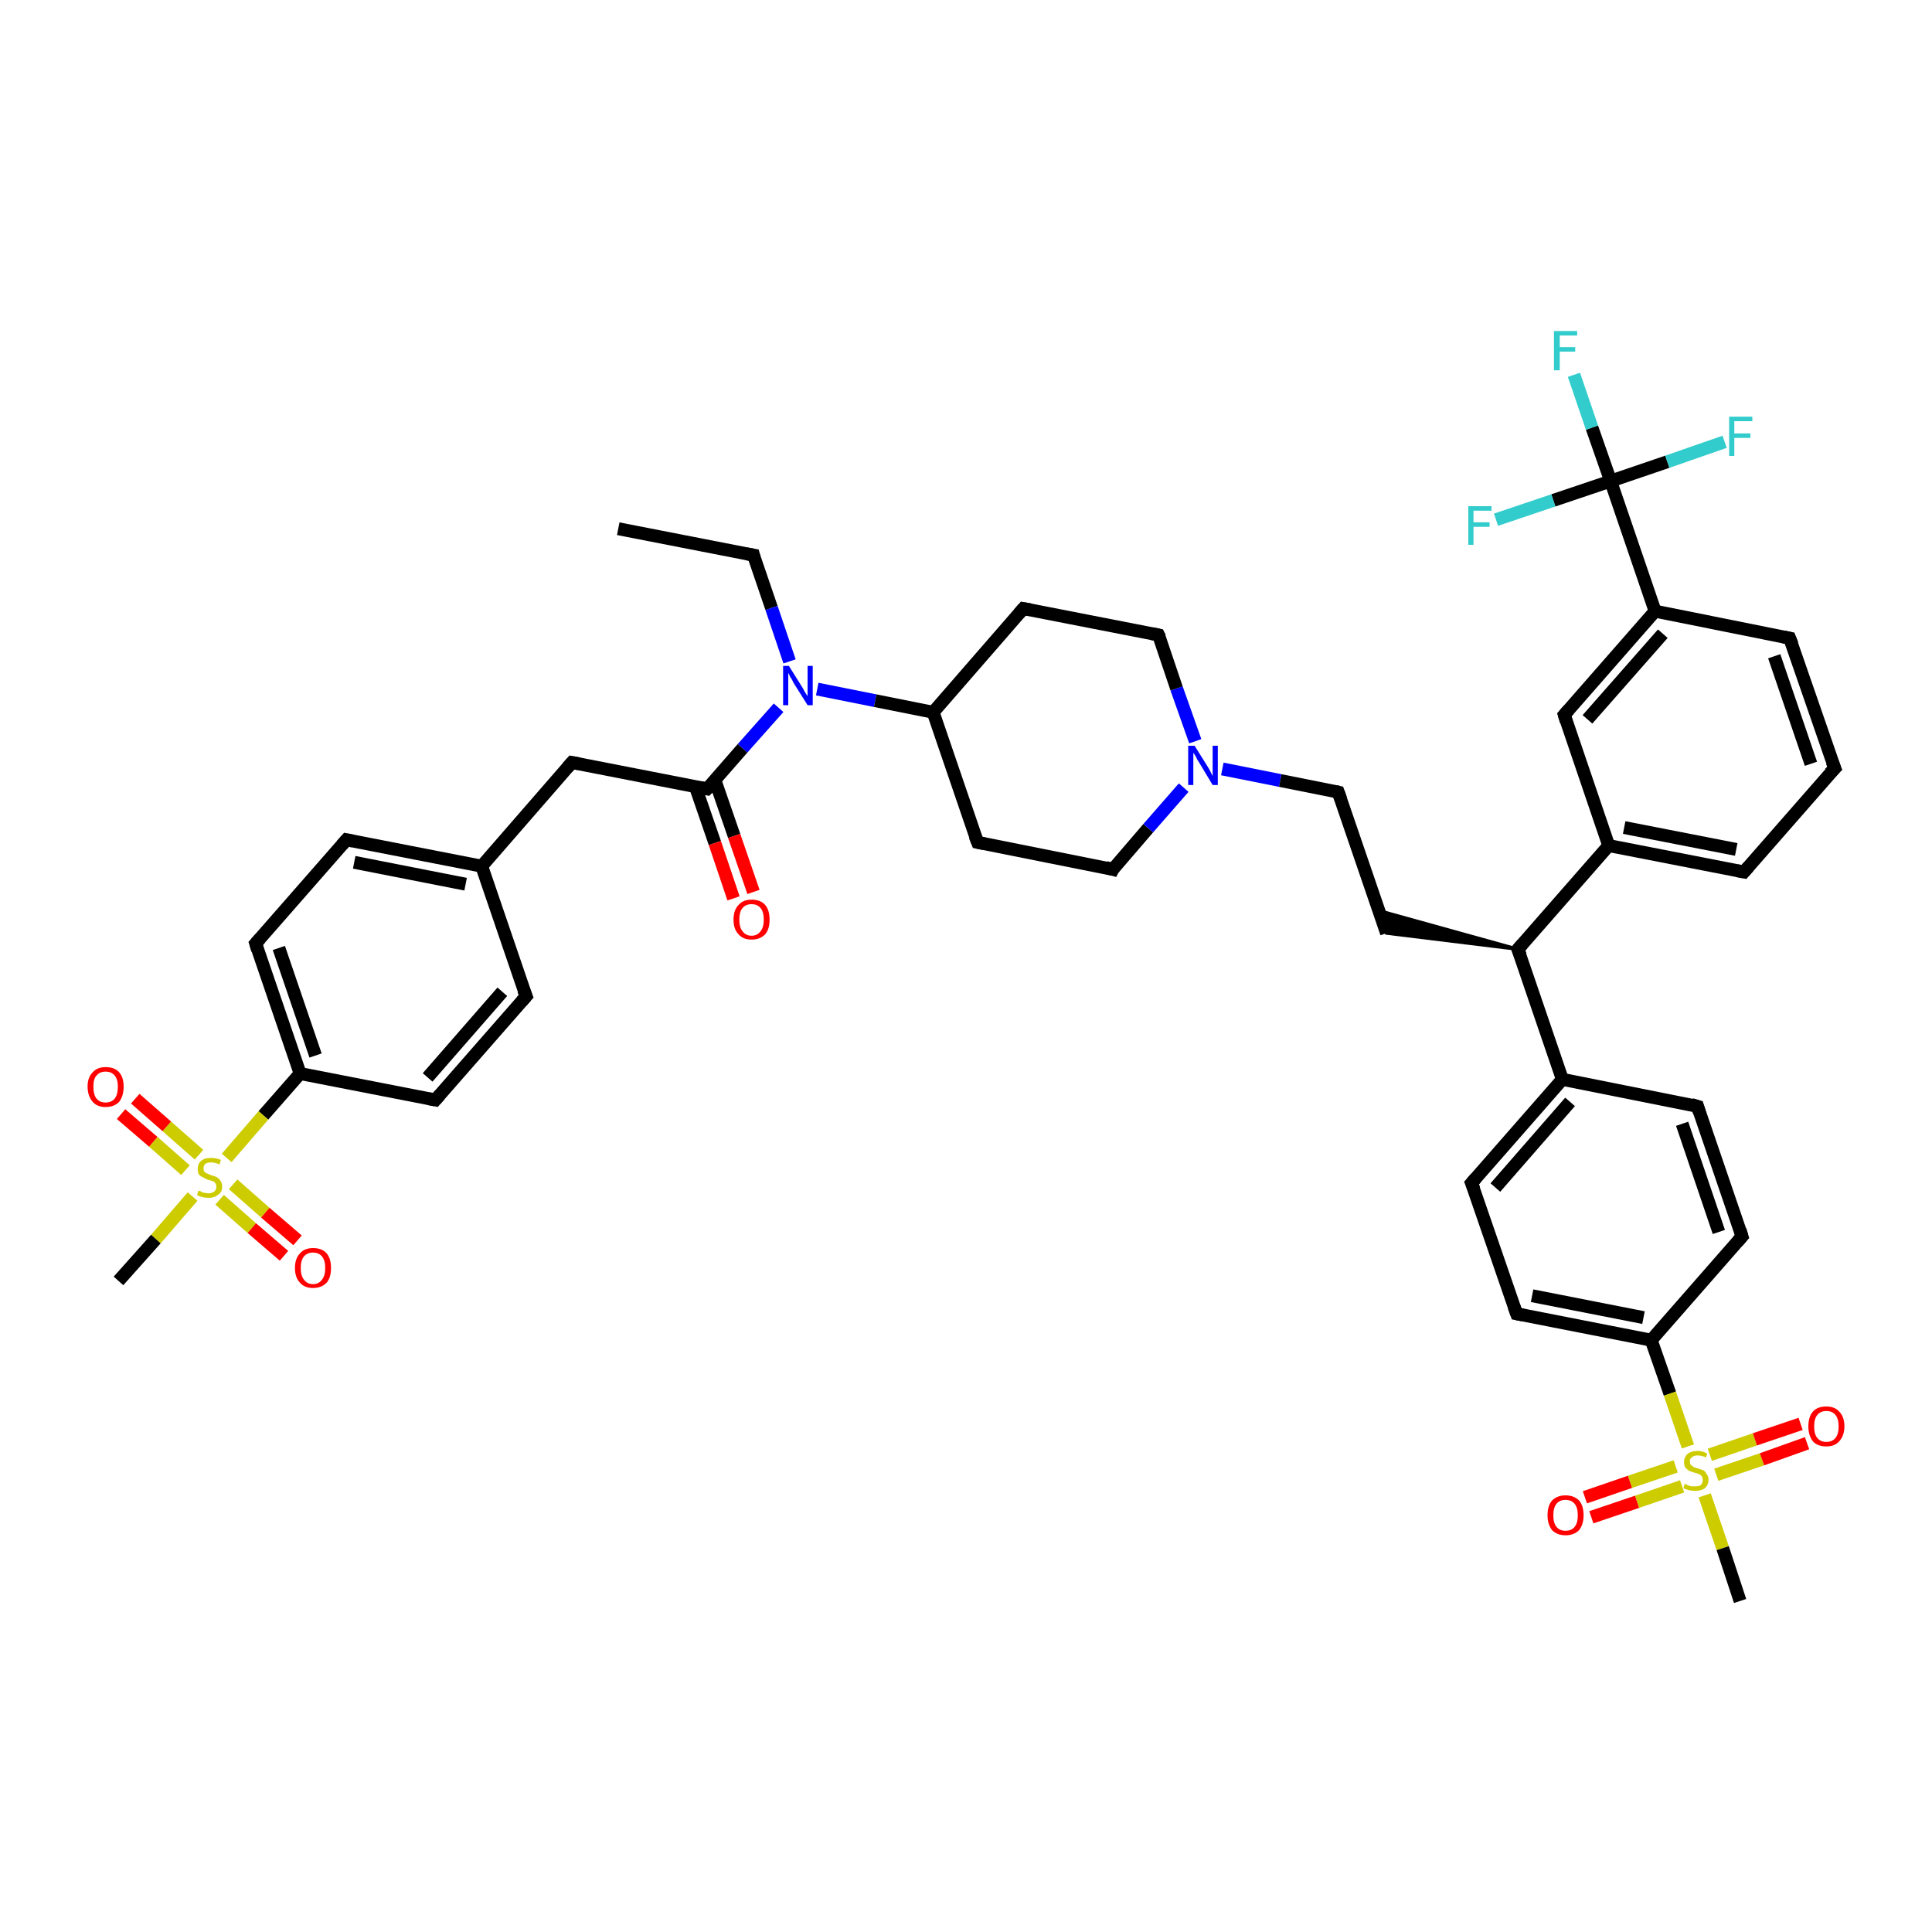 <?xml version='1.0' encoding='iso-8859-1'?>
<svg version='1.1' baseProfile='full'
              xmlns='http://www.w3.org/2000/svg'
                      xmlns:rdkit='http://www.rdkit.org/xml'
                      xmlns:xlink='http://www.w3.org/1999/xlink'
                  xml:space='preserve'
width='300px' height='300px' viewBox='0 0 300 300'>
<!-- END OF HEADER -->
<rect style='opacity:1.0;fill:#FFFFFF;stroke:none' width='300.0' height='300.0' x='0.0' y='0.0'> </rect>
<path class='bond-0 atom-0 atom-1' d='M 96.0,82.1 L 117.0,86.2' style='fill:none;fill-rule:evenodd;stroke:#000000;stroke-width:2.0px;stroke-linecap:butt;stroke-linejoin:miter;stroke-opacity:1' />
<path class='bond-1 atom-1 atom-2' d='M 117.0,86.2 L 119.8,94.4' style='fill:none;fill-rule:evenodd;stroke:#000000;stroke-width:2.0px;stroke-linecap:butt;stroke-linejoin:miter;stroke-opacity:1' />
<path class='bond-1 atom-1 atom-2' d='M 119.8,94.4 L 122.6,102.7' style='fill:none;fill-rule:evenodd;stroke:#0000FF;stroke-width:2.0px;stroke-linecap:butt;stroke-linejoin:miter;stroke-opacity:1' />
<path class='bond-2 atom-2 atom-3' d='M 126.9,107.0 L 135.9,108.8' style='fill:none;fill-rule:evenodd;stroke:#0000FF;stroke-width:2.0px;stroke-linecap:butt;stroke-linejoin:miter;stroke-opacity:1' />
<path class='bond-2 atom-2 atom-3' d='M 135.9,108.8 L 144.9,110.6' style='fill:none;fill-rule:evenodd;stroke:#000000;stroke-width:2.0px;stroke-linecap:butt;stroke-linejoin:miter;stroke-opacity:1' />
<path class='bond-3 atom-3 atom-4' d='M 144.9,110.6 L 151.8,130.8' style='fill:none;fill-rule:evenodd;stroke:#000000;stroke-width:2.0px;stroke-linecap:butt;stroke-linejoin:miter;stroke-opacity:1' />
<path class='bond-4 atom-4 atom-5' d='M 151.8,130.8 L 172.8,135.0' style='fill:none;fill-rule:evenodd;stroke:#000000;stroke-width:2.0px;stroke-linecap:butt;stroke-linejoin:miter;stroke-opacity:1' />
<path class='bond-5 atom-5 atom-6' d='M 172.8,135.0 L 178.3,128.6' style='fill:none;fill-rule:evenodd;stroke:#000000;stroke-width:2.0px;stroke-linecap:butt;stroke-linejoin:miter;stroke-opacity:1' />
<path class='bond-5 atom-5 atom-6' d='M 178.3,128.6 L 183.8,122.3' style='fill:none;fill-rule:evenodd;stroke:#0000FF;stroke-width:2.0px;stroke-linecap:butt;stroke-linejoin:miter;stroke-opacity:1' />
<path class='bond-6 atom-6 atom-7' d='M 189.8,119.4 L 198.8,121.2' style='fill:none;fill-rule:evenodd;stroke:#0000FF;stroke-width:2.0px;stroke-linecap:butt;stroke-linejoin:miter;stroke-opacity:1' />
<path class='bond-6 atom-6 atom-7' d='M 198.8,121.2 L 207.8,123.0' style='fill:none;fill-rule:evenodd;stroke:#000000;stroke-width:2.0px;stroke-linecap:butt;stroke-linejoin:miter;stroke-opacity:1' />
<path class='bond-7 atom-7 atom-8' d='M 207.8,123.0 L 215.3,144.9' style='fill:none;fill-rule:evenodd;stroke:#000000;stroke-width:2.0px;stroke-linecap:butt;stroke-linejoin:miter;stroke-opacity:1' />
<path class='bond-8 atom-9 atom-8' d='M 235.7,147.4 L 215.3,144.9 L 214.1,141.4 Z' style='fill:#000000;fill-rule:evenodd;fill-opacity:1;stroke:#000000;stroke-width:0.5px;stroke-linecap:butt;stroke-linejoin:miter;stroke-opacity:1;' />
<path class='bond-9 atom-9 atom-10' d='M 235.7,147.4 L 242.6,167.6' style='fill:none;fill-rule:evenodd;stroke:#000000;stroke-width:2.0px;stroke-linecap:butt;stroke-linejoin:miter;stroke-opacity:1' />
<path class='bond-10 atom-10 atom-11' d='M 242.6,167.6 L 228.5,183.7' style='fill:none;fill-rule:evenodd;stroke:#000000;stroke-width:2.0px;stroke-linecap:butt;stroke-linejoin:miter;stroke-opacity:1' />
<path class='bond-10 atom-10 atom-11' d='M 243.8,171.1 L 232.2,184.4' style='fill:none;fill-rule:evenodd;stroke:#000000;stroke-width:2.0px;stroke-linecap:butt;stroke-linejoin:miter;stroke-opacity:1' />
<path class='bond-11 atom-11 atom-12' d='M 228.5,183.7 L 235.5,204.0' style='fill:none;fill-rule:evenodd;stroke:#000000;stroke-width:2.0px;stroke-linecap:butt;stroke-linejoin:miter;stroke-opacity:1' />
<path class='bond-12 atom-12 atom-13' d='M 235.5,204.0 L 256.4,208.1' style='fill:none;fill-rule:evenodd;stroke:#000000;stroke-width:2.0px;stroke-linecap:butt;stroke-linejoin:miter;stroke-opacity:1' />
<path class='bond-12 atom-12 atom-13' d='M 237.9,201.2 L 255.2,204.6' style='fill:none;fill-rule:evenodd;stroke:#000000;stroke-width:2.0px;stroke-linecap:butt;stroke-linejoin:miter;stroke-opacity:1' />
<path class='bond-13 atom-13 atom-14' d='M 256.4,208.1 L 270.5,192.0' style='fill:none;fill-rule:evenodd;stroke:#000000;stroke-width:2.0px;stroke-linecap:butt;stroke-linejoin:miter;stroke-opacity:1' />
<path class='bond-14 atom-14 atom-15' d='M 270.5,192.0 L 263.6,171.8' style='fill:none;fill-rule:evenodd;stroke:#000000;stroke-width:2.0px;stroke-linecap:butt;stroke-linejoin:miter;stroke-opacity:1' />
<path class='bond-14 atom-14 atom-15' d='M 266.9,191.3 L 261.2,174.5' style='fill:none;fill-rule:evenodd;stroke:#000000;stroke-width:2.0px;stroke-linecap:butt;stroke-linejoin:miter;stroke-opacity:1' />
<path class='bond-15 atom-13 atom-16' d='M 256.4,208.1 L 259.3,216.4' style='fill:none;fill-rule:evenodd;stroke:#000000;stroke-width:2.0px;stroke-linecap:butt;stroke-linejoin:miter;stroke-opacity:1' />
<path class='bond-15 atom-13 atom-16' d='M 259.3,216.4 L 262.1,224.6' style='fill:none;fill-rule:evenodd;stroke:#CCCC00;stroke-width:2.0px;stroke-linecap:butt;stroke-linejoin:miter;stroke-opacity:1' />
<path class='bond-16 atom-16 atom-17' d='M 264.7,232.2 L 267.5,240.4' style='fill:none;fill-rule:evenodd;stroke:#CCCC00;stroke-width:2.0px;stroke-linecap:butt;stroke-linejoin:miter;stroke-opacity:1' />
<path class='bond-16 atom-16 atom-17' d='M 267.5,240.4 L 270.2,248.6' style='fill:none;fill-rule:evenodd;stroke:#000000;stroke-width:2.0px;stroke-linecap:butt;stroke-linejoin:miter;stroke-opacity:1' />
<path class='bond-17 atom-16 atom-18' d='M 266.5,229.0 L 273.6,226.6' style='fill:none;fill-rule:evenodd;stroke:#CCCC00;stroke-width:2.0px;stroke-linecap:butt;stroke-linejoin:miter;stroke-opacity:1' />
<path class='bond-17 atom-16 atom-18' d='M 273.6,226.6 L 280.6,224.1' style='fill:none;fill-rule:evenodd;stroke:#FF0000;stroke-width:2.0px;stroke-linecap:butt;stroke-linejoin:miter;stroke-opacity:1' />
<path class='bond-17 atom-16 atom-18' d='M 265.5,225.9 L 272.5,223.5' style='fill:none;fill-rule:evenodd;stroke:#CCCC00;stroke-width:2.0px;stroke-linecap:butt;stroke-linejoin:miter;stroke-opacity:1' />
<path class='bond-17 atom-16 atom-18' d='M 272.5,223.5 L 279.6,221.1' style='fill:none;fill-rule:evenodd;stroke:#FF0000;stroke-width:2.0px;stroke-linecap:butt;stroke-linejoin:miter;stroke-opacity:1' />
<path class='bond-18 atom-16 atom-19' d='M 260.2,227.7 L 253.1,230.1' style='fill:none;fill-rule:evenodd;stroke:#CCCC00;stroke-width:2.0px;stroke-linecap:butt;stroke-linejoin:miter;stroke-opacity:1' />
<path class='bond-18 atom-16 atom-19' d='M 253.1,230.1 L 246.1,232.5' style='fill:none;fill-rule:evenodd;stroke:#FF0000;stroke-width:2.0px;stroke-linecap:butt;stroke-linejoin:miter;stroke-opacity:1' />
<path class='bond-18 atom-16 atom-19' d='M 261.2,230.8 L 254.2,233.2' style='fill:none;fill-rule:evenodd;stroke:#CCCC00;stroke-width:2.0px;stroke-linecap:butt;stroke-linejoin:miter;stroke-opacity:1' />
<path class='bond-18 atom-16 atom-19' d='M 254.2,233.2 L 247.1,235.6' style='fill:none;fill-rule:evenodd;stroke:#FF0000;stroke-width:2.0px;stroke-linecap:butt;stroke-linejoin:miter;stroke-opacity:1' />
<path class='bond-19 atom-9 atom-20' d='M 235.7,147.4 L 249.8,131.3' style='fill:none;fill-rule:evenodd;stroke:#000000;stroke-width:2.0px;stroke-linecap:butt;stroke-linejoin:miter;stroke-opacity:1' />
<path class='bond-20 atom-20 atom-21' d='M 249.8,131.3 L 270.8,135.4' style='fill:none;fill-rule:evenodd;stroke:#000000;stroke-width:2.0px;stroke-linecap:butt;stroke-linejoin:miter;stroke-opacity:1' />
<path class='bond-20 atom-20 atom-21' d='M 252.2,128.5 L 269.6,131.9' style='fill:none;fill-rule:evenodd;stroke:#000000;stroke-width:2.0px;stroke-linecap:butt;stroke-linejoin:miter;stroke-opacity:1' />
<path class='bond-21 atom-21 atom-22' d='M 270.8,135.4 L 284.9,119.3' style='fill:none;fill-rule:evenodd;stroke:#000000;stroke-width:2.0px;stroke-linecap:butt;stroke-linejoin:miter;stroke-opacity:1' />
<path class='bond-22 atom-22 atom-23' d='M 284.9,119.3 L 277.9,99.1' style='fill:none;fill-rule:evenodd;stroke:#000000;stroke-width:2.0px;stroke-linecap:butt;stroke-linejoin:miter;stroke-opacity:1' />
<path class='bond-22 atom-22 atom-23' d='M 281.2,118.6 L 275.5,101.9' style='fill:none;fill-rule:evenodd;stroke:#000000;stroke-width:2.0px;stroke-linecap:butt;stroke-linejoin:miter;stroke-opacity:1' />
<path class='bond-23 atom-23 atom-24' d='M 277.9,99.1 L 257.0,94.9' style='fill:none;fill-rule:evenodd;stroke:#000000;stroke-width:2.0px;stroke-linecap:butt;stroke-linejoin:miter;stroke-opacity:1' />
<path class='bond-24 atom-24 atom-25' d='M 257.0,94.9 L 242.9,111.0' style='fill:none;fill-rule:evenodd;stroke:#000000;stroke-width:2.0px;stroke-linecap:butt;stroke-linejoin:miter;stroke-opacity:1' />
<path class='bond-24 atom-24 atom-25' d='M 258.2,98.4 L 246.5,111.7' style='fill:none;fill-rule:evenodd;stroke:#000000;stroke-width:2.0px;stroke-linecap:butt;stroke-linejoin:miter;stroke-opacity:1' />
<path class='bond-25 atom-24 atom-26' d='M 257.0,94.9 L 250.1,74.7' style='fill:none;fill-rule:evenodd;stroke:#000000;stroke-width:2.0px;stroke-linecap:butt;stroke-linejoin:miter;stroke-opacity:1' />
<path class='bond-26 atom-26 atom-27' d='M 250.1,74.7 L 247.2,66.4' style='fill:none;fill-rule:evenodd;stroke:#000000;stroke-width:2.0px;stroke-linecap:butt;stroke-linejoin:miter;stroke-opacity:1' />
<path class='bond-26 atom-26 atom-27' d='M 247.2,66.4 L 244.4,58.2' style='fill:none;fill-rule:evenodd;stroke:#33CCCC;stroke-width:2.0px;stroke-linecap:butt;stroke-linejoin:miter;stroke-opacity:1' />
<path class='bond-27 atom-26 atom-28' d='M 250.1,74.7 L 258.9,71.7' style='fill:none;fill-rule:evenodd;stroke:#000000;stroke-width:2.0px;stroke-linecap:butt;stroke-linejoin:miter;stroke-opacity:1' />
<path class='bond-27 atom-26 atom-28' d='M 258.9,71.7 L 267.8,68.6' style='fill:none;fill-rule:evenodd;stroke:#33CCCC;stroke-width:2.0px;stroke-linecap:butt;stroke-linejoin:miter;stroke-opacity:1' />
<path class='bond-28 atom-26 atom-29' d='M 250.1,74.7 L 241.2,77.7' style='fill:none;fill-rule:evenodd;stroke:#000000;stroke-width:2.0px;stroke-linecap:butt;stroke-linejoin:miter;stroke-opacity:1' />
<path class='bond-28 atom-26 atom-29' d='M 241.2,77.7 L 232.3,80.7' style='fill:none;fill-rule:evenodd;stroke:#33CCCC;stroke-width:2.0px;stroke-linecap:butt;stroke-linejoin:miter;stroke-opacity:1' />
<path class='bond-29 atom-6 atom-30' d='M 185.6,115.1 L 182.7,106.9' style='fill:none;fill-rule:evenodd;stroke:#0000FF;stroke-width:2.0px;stroke-linecap:butt;stroke-linejoin:miter;stroke-opacity:1' />
<path class='bond-29 atom-6 atom-30' d='M 182.7,106.9 L 179.9,98.6' style='fill:none;fill-rule:evenodd;stroke:#000000;stroke-width:2.0px;stroke-linecap:butt;stroke-linejoin:miter;stroke-opacity:1' />
<path class='bond-30 atom-30 atom-31' d='M 179.9,98.6 L 158.9,94.5' style='fill:none;fill-rule:evenodd;stroke:#000000;stroke-width:2.0px;stroke-linecap:butt;stroke-linejoin:miter;stroke-opacity:1' />
<path class='bond-31 atom-2 atom-32' d='M 120.9,109.9 L 115.3,116.2' style='fill:none;fill-rule:evenodd;stroke:#0000FF;stroke-width:2.0px;stroke-linecap:butt;stroke-linejoin:miter;stroke-opacity:1' />
<path class='bond-31 atom-2 atom-32' d='M 115.3,116.2 L 109.8,122.5' style='fill:none;fill-rule:evenodd;stroke:#000000;stroke-width:2.0px;stroke-linecap:butt;stroke-linejoin:miter;stroke-opacity:1' />
<path class='bond-32 atom-32 atom-33' d='M 108.0,122.2 L 111.0,130.9' style='fill:none;fill-rule:evenodd;stroke:#000000;stroke-width:2.0px;stroke-linecap:butt;stroke-linejoin:miter;stroke-opacity:1' />
<path class='bond-32 atom-32 atom-33' d='M 111.0,130.9 L 113.9,139.5' style='fill:none;fill-rule:evenodd;stroke:#FF0000;stroke-width:2.0px;stroke-linecap:butt;stroke-linejoin:miter;stroke-opacity:1' />
<path class='bond-32 atom-32 atom-33' d='M 111.0,121.1 L 114.0,129.8' style='fill:none;fill-rule:evenodd;stroke:#000000;stroke-width:2.0px;stroke-linecap:butt;stroke-linejoin:miter;stroke-opacity:1' />
<path class='bond-32 atom-32 atom-33' d='M 114.0,129.8 L 117.0,138.5' style='fill:none;fill-rule:evenodd;stroke:#FF0000;stroke-width:2.0px;stroke-linecap:butt;stroke-linejoin:miter;stroke-opacity:1' />
<path class='bond-33 atom-32 atom-34' d='M 109.8,122.5 L 88.8,118.4' style='fill:none;fill-rule:evenodd;stroke:#000000;stroke-width:2.0px;stroke-linecap:butt;stroke-linejoin:miter;stroke-opacity:1' />
<path class='bond-34 atom-34 atom-35' d='M 88.8,118.4 L 74.8,134.5' style='fill:none;fill-rule:evenodd;stroke:#000000;stroke-width:2.0px;stroke-linecap:butt;stroke-linejoin:miter;stroke-opacity:1' />
<path class='bond-35 atom-35 atom-36' d='M 74.8,134.5 L 53.8,130.4' style='fill:none;fill-rule:evenodd;stroke:#000000;stroke-width:2.0px;stroke-linecap:butt;stroke-linejoin:miter;stroke-opacity:1' />
<path class='bond-35 atom-35 atom-36' d='M 72.3,137.3 L 55.0,133.9' style='fill:none;fill-rule:evenodd;stroke:#000000;stroke-width:2.0px;stroke-linecap:butt;stroke-linejoin:miter;stroke-opacity:1' />
<path class='bond-36 atom-36 atom-37' d='M 53.8,130.4 L 39.7,146.5' style='fill:none;fill-rule:evenodd;stroke:#000000;stroke-width:2.0px;stroke-linecap:butt;stroke-linejoin:miter;stroke-opacity:1' />
<path class='bond-37 atom-37 atom-38' d='M 39.7,146.5 L 46.6,166.7' style='fill:none;fill-rule:evenodd;stroke:#000000;stroke-width:2.0px;stroke-linecap:butt;stroke-linejoin:miter;stroke-opacity:1' />
<path class='bond-37 atom-37 atom-38' d='M 43.3,147.2 L 49.0,163.9' style='fill:none;fill-rule:evenodd;stroke:#000000;stroke-width:2.0px;stroke-linecap:butt;stroke-linejoin:miter;stroke-opacity:1' />
<path class='bond-38 atom-38 atom-39' d='M 46.6,166.7 L 67.6,170.8' style='fill:none;fill-rule:evenodd;stroke:#000000;stroke-width:2.0px;stroke-linecap:butt;stroke-linejoin:miter;stroke-opacity:1' />
<path class='bond-39 atom-39 atom-40' d='M 67.6,170.8 L 81.7,154.7' style='fill:none;fill-rule:evenodd;stroke:#000000;stroke-width:2.0px;stroke-linecap:butt;stroke-linejoin:miter;stroke-opacity:1' />
<path class='bond-39 atom-39 atom-40' d='M 66.4,167.3 L 78.0,154.0' style='fill:none;fill-rule:evenodd;stroke:#000000;stroke-width:2.0px;stroke-linecap:butt;stroke-linejoin:miter;stroke-opacity:1' />
<path class='bond-40 atom-38 atom-41' d='M 46.6,166.7 L 40.9,173.2' style='fill:none;fill-rule:evenodd;stroke:#000000;stroke-width:2.0px;stroke-linecap:butt;stroke-linejoin:miter;stroke-opacity:1' />
<path class='bond-40 atom-38 atom-41' d='M 40.9,173.2 L 35.2,179.8' style='fill:none;fill-rule:evenodd;stroke:#CCCC00;stroke-width:2.0px;stroke-linecap:butt;stroke-linejoin:miter;stroke-opacity:1' />
<path class='bond-41 atom-41 atom-42' d='M 29.9,185.8 L 24.2,192.4' style='fill:none;fill-rule:evenodd;stroke:#CCCC00;stroke-width:2.0px;stroke-linecap:butt;stroke-linejoin:miter;stroke-opacity:1' />
<path class='bond-41 atom-41 atom-42' d='M 24.2,192.4 L 18.4,198.9' style='fill:none;fill-rule:evenodd;stroke:#000000;stroke-width:2.0px;stroke-linecap:butt;stroke-linejoin:miter;stroke-opacity:1' />
<path class='bond-42 atom-41 atom-43' d='M 34.1,186.3 L 39.1,190.7' style='fill:none;fill-rule:evenodd;stroke:#CCCC00;stroke-width:2.0px;stroke-linecap:butt;stroke-linejoin:miter;stroke-opacity:1' />
<path class='bond-42 atom-41 atom-43' d='M 39.1,190.7 L 44.1,195.0' style='fill:none;fill-rule:evenodd;stroke:#FF0000;stroke-width:2.0px;stroke-linecap:butt;stroke-linejoin:miter;stroke-opacity:1' />
<path class='bond-42 atom-41 atom-43' d='M 36.2,183.9 L 41.2,188.3' style='fill:none;fill-rule:evenodd;stroke:#CCCC00;stroke-width:2.0px;stroke-linecap:butt;stroke-linejoin:miter;stroke-opacity:1' />
<path class='bond-42 atom-41 atom-43' d='M 41.2,188.3 L 46.2,192.6' style='fill:none;fill-rule:evenodd;stroke:#FF0000;stroke-width:2.0px;stroke-linecap:butt;stroke-linejoin:miter;stroke-opacity:1' />
<path class='bond-43 atom-41 atom-44' d='M 30.9,179.3 L 25.9,174.9' style='fill:none;fill-rule:evenodd;stroke:#CCCC00;stroke-width:2.0px;stroke-linecap:butt;stroke-linejoin:miter;stroke-opacity:1' />
<path class='bond-43 atom-41 atom-44' d='M 25.9,174.9 L 21.0,170.6' style='fill:none;fill-rule:evenodd;stroke:#FF0000;stroke-width:2.0px;stroke-linecap:butt;stroke-linejoin:miter;stroke-opacity:1' />
<path class='bond-43 atom-41 atom-44' d='M 28.8,181.7 L 23.8,177.3' style='fill:none;fill-rule:evenodd;stroke:#CCCC00;stroke-width:2.0px;stroke-linecap:butt;stroke-linejoin:miter;stroke-opacity:1' />
<path class='bond-43 atom-41 atom-44' d='M 23.8,177.3 L 18.8,173.0' style='fill:none;fill-rule:evenodd;stroke:#FF0000;stroke-width:2.0px;stroke-linecap:butt;stroke-linejoin:miter;stroke-opacity:1' />
<path class='bond-44 atom-31 atom-3' d='M 158.9,94.5 L 144.9,110.6' style='fill:none;fill-rule:evenodd;stroke:#000000;stroke-width:2.0px;stroke-linecap:butt;stroke-linejoin:miter;stroke-opacity:1' />
<path class='bond-45 atom-40 atom-35' d='M 81.7,154.7 L 74.8,134.5' style='fill:none;fill-rule:evenodd;stroke:#000000;stroke-width:2.0px;stroke-linecap:butt;stroke-linejoin:miter;stroke-opacity:1' />
<path class='bond-46 atom-15 atom-10' d='M 263.6,171.8 L 242.6,167.6' style='fill:none;fill-rule:evenodd;stroke:#000000;stroke-width:2.0px;stroke-linecap:butt;stroke-linejoin:miter;stroke-opacity:1' />
<path class='bond-47 atom-25 atom-20' d='M 242.9,111.0 L 249.8,131.3' style='fill:none;fill-rule:evenodd;stroke:#000000;stroke-width:2.0px;stroke-linecap:butt;stroke-linejoin:miter;stroke-opacity:1' />
<path d='M 115.9,86.0 L 117.0,86.2 L 117.1,86.6' style='fill:none;stroke:#000000;stroke-width:2.0px;stroke-linecap:butt;stroke-linejoin:miter;stroke-opacity:1;' />
<path d='M 151.4,129.8 L 151.8,130.8 L 152.8,131.0' style='fill:none;stroke:#000000;stroke-width:2.0px;stroke-linecap:butt;stroke-linejoin:miter;stroke-opacity:1;' />
<path d='M 171.7,134.7 L 172.8,135.0 L 173.0,134.6' style='fill:none;stroke:#000000;stroke-width:2.0px;stroke-linecap:butt;stroke-linejoin:miter;stroke-opacity:1;' />
<path d='M 207.4,122.9 L 207.8,123.0 L 208.2,124.1' style='fill:none;stroke:#000000;stroke-width:2.0px;stroke-linecap:butt;stroke-linejoin:miter;stroke-opacity:1;' />
<path d='M 236.1,148.4 L 235.7,147.4 L 236.4,146.6' style='fill:none;stroke:#000000;stroke-width:2.0px;stroke-linecap:butt;stroke-linejoin:miter;stroke-opacity:1;' />
<path d='M 229.2,182.9 L 228.5,183.7 L 228.9,184.7' style='fill:none;stroke:#000000;stroke-width:2.0px;stroke-linecap:butt;stroke-linejoin:miter;stroke-opacity:1;' />
<path d='M 235.1,202.9 L 235.5,204.0 L 236.5,204.2' style='fill:none;stroke:#000000;stroke-width:2.0px;stroke-linecap:butt;stroke-linejoin:miter;stroke-opacity:1;' />
<path d='M 269.8,192.8 L 270.5,192.0 L 270.2,191.0' style='fill:none;stroke:#000000;stroke-width:2.0px;stroke-linecap:butt;stroke-linejoin:miter;stroke-opacity:1;' />
<path d='M 263.9,172.8 L 263.6,171.8 L 262.6,171.5' style='fill:none;stroke:#000000;stroke-width:2.0px;stroke-linecap:butt;stroke-linejoin:miter;stroke-opacity:1;' />
<path d='M 269.7,135.2 L 270.8,135.4 L 271.5,134.6' style='fill:none;stroke:#000000;stroke-width:2.0px;stroke-linecap:butt;stroke-linejoin:miter;stroke-opacity:1;' />
<path d='M 284.1,120.1 L 284.9,119.3 L 284.5,118.3' style='fill:none;stroke:#000000;stroke-width:2.0px;stroke-linecap:butt;stroke-linejoin:miter;stroke-opacity:1;' />
<path d='M 278.3,100.1 L 277.9,99.1 L 276.9,98.9' style='fill:none;stroke:#000000;stroke-width:2.0px;stroke-linecap:butt;stroke-linejoin:miter;stroke-opacity:1;' />
<path d='M 243.6,110.2 L 242.9,111.0 L 243.2,112.0' style='fill:none;stroke:#000000;stroke-width:2.0px;stroke-linecap:butt;stroke-linejoin:miter;stroke-opacity:1;' />
<path d='M 180.1,99.0 L 179.9,98.6 L 178.9,98.4' style='fill:none;stroke:#000000;stroke-width:2.0px;stroke-linecap:butt;stroke-linejoin:miter;stroke-opacity:1;' />
<path d='M 160.0,94.7 L 158.9,94.5 L 158.2,95.3' style='fill:none;stroke:#000000;stroke-width:2.0px;stroke-linecap:butt;stroke-linejoin:miter;stroke-opacity:1;' />
<path d='M 110.1,122.2 L 109.8,122.5 L 108.8,122.3' style='fill:none;stroke:#000000;stroke-width:2.0px;stroke-linecap:butt;stroke-linejoin:miter;stroke-opacity:1;' />
<path d='M 89.9,118.6 L 88.8,118.4 L 88.1,119.2' style='fill:none;stroke:#000000;stroke-width:2.0px;stroke-linecap:butt;stroke-linejoin:miter;stroke-opacity:1;' />
<path d='M 54.8,130.6 L 53.8,130.4 L 53.1,131.2' style='fill:none;stroke:#000000;stroke-width:2.0px;stroke-linecap:butt;stroke-linejoin:miter;stroke-opacity:1;' />
<path d='M 40.4,145.7 L 39.7,146.5 L 40.0,147.5' style='fill:none;stroke:#000000;stroke-width:2.0px;stroke-linecap:butt;stroke-linejoin:miter;stroke-opacity:1;' />
<path d='M 66.5,170.6 L 67.6,170.8 L 68.3,170.0' style='fill:none;stroke:#000000;stroke-width:2.0px;stroke-linecap:butt;stroke-linejoin:miter;stroke-opacity:1;' />
<path d='M 81.0,155.5 L 81.7,154.7 L 81.3,153.7' style='fill:none;stroke:#000000;stroke-width:2.0px;stroke-linecap:butt;stroke-linejoin:miter;stroke-opacity:1;' />
<path class='atom-2' d='M 122.5 103.4
L 124.5 106.6
Q 124.7 106.9, 125.0 107.5
Q 125.4 108.1, 125.4 108.1
L 125.4 103.4
L 126.2 103.4
L 126.2 109.5
L 125.4 109.5
L 123.2 106.0
Q 123.0 105.5, 122.7 105.1
Q 122.5 104.6, 122.4 104.5
L 122.4 109.5
L 121.6 109.5
L 121.6 103.4
L 122.5 103.4
' fill='#0000FF'/>
<path class='atom-6' d='M 185.5 115.8
L 187.5 119.0
Q 187.7 119.3, 188.0 119.9
Q 188.3 120.5, 188.3 120.5
L 188.3 115.8
L 189.1 115.8
L 189.1 121.9
L 188.3 121.9
L 186.2 118.4
Q 185.9 118.0, 185.7 117.5
Q 185.4 117.0, 185.3 116.9
L 185.3 121.9
L 184.5 121.9
L 184.5 115.8
L 185.5 115.8
' fill='#0000FF'/>
<path class='atom-16' d='M 261.6 230.4
Q 261.7 230.4, 262.0 230.6
Q 262.3 230.7, 262.6 230.8
Q 262.9 230.8, 263.2 230.8
Q 263.8 230.8, 264.1 230.6
Q 264.4 230.3, 264.4 229.8
Q 264.4 229.5, 264.3 229.3
Q 264.1 229.0, 263.8 228.9
Q 263.6 228.8, 263.2 228.7
Q 262.6 228.5, 262.3 228.4
Q 262.0 228.2, 261.7 227.9
Q 261.5 227.6, 261.5 227.0
Q 261.5 226.3, 262.0 225.8
Q 262.6 225.3, 263.6 225.3
Q 264.3 225.3, 265.1 225.7
L 264.9 226.3
Q 264.2 226.0, 263.6 226.0
Q 263.0 226.0, 262.7 226.3
Q 262.4 226.5, 262.4 226.9
Q 262.4 227.2, 262.5 227.4
Q 262.7 227.6, 263.0 227.8
Q 263.2 227.9, 263.6 228.0
Q 264.2 228.2, 264.5 228.3
Q 264.8 228.5, 265.0 228.9
Q 265.3 229.2, 265.3 229.8
Q 265.3 230.6, 264.7 231.1
Q 264.2 231.5, 263.2 231.5
Q 262.7 231.5, 262.3 231.4
Q 261.9 231.3, 261.4 231.1
L 261.6 230.4
' fill='#CCCC00'/>
<path class='atom-18' d='M 280.8 221.5
Q 280.8 220.0, 281.5 219.2
Q 282.2 218.4, 283.6 218.4
Q 284.9 218.4, 285.6 219.2
Q 286.4 220.0, 286.4 221.5
Q 286.4 222.9, 285.6 223.8
Q 284.9 224.6, 283.6 224.6
Q 282.2 224.6, 281.5 223.8
Q 280.8 222.9, 280.8 221.5
M 283.6 223.9
Q 284.5 223.9, 285.0 223.3
Q 285.5 222.7, 285.5 221.5
Q 285.5 220.3, 285.0 219.7
Q 284.5 219.1, 283.6 219.1
Q 282.7 219.1, 282.2 219.7
Q 281.7 220.3, 281.7 221.5
Q 281.7 222.7, 282.2 223.3
Q 282.7 223.9, 283.6 223.9
' fill='#FF0000'/>
<path class='atom-19' d='M 240.3 235.3
Q 240.3 233.8, 241.0 233.0
Q 241.8 232.2, 243.1 232.2
Q 244.4 232.2, 245.2 233.0
Q 245.9 233.8, 245.9 235.3
Q 245.9 236.7, 245.2 237.6
Q 244.4 238.4, 243.1 238.4
Q 241.8 238.4, 241.0 237.6
Q 240.3 236.7, 240.3 235.3
M 243.1 237.7
Q 244.0 237.7, 244.5 237.1
Q 245.0 236.5, 245.0 235.3
Q 245.0 234.1, 244.5 233.5
Q 244.0 232.9, 243.1 232.9
Q 242.2 232.9, 241.7 233.5
Q 241.2 234.1, 241.2 235.3
Q 241.2 236.5, 241.7 237.1
Q 242.2 237.7, 243.1 237.7
' fill='#FF0000'/>
<path class='atom-27' d='M 241.3 51.4
L 244.9 51.4
L 244.9 52.1
L 242.2 52.1
L 242.2 53.9
L 244.6 53.9
L 244.6 54.6
L 242.2 54.6
L 242.2 57.5
L 241.3 57.5
L 241.3 51.4
' fill='#33CCCC'/>
<path class='atom-28' d='M 268.5 64.7
L 272.1 64.7
L 272.1 65.4
L 269.3 65.4
L 269.3 67.3
L 271.8 67.3
L 271.8 68.0
L 269.3 68.0
L 269.3 70.8
L 268.5 70.8
L 268.5 64.7
' fill='#33CCCC'/>
<path class='atom-29' d='M 228.0 78.6
L 231.6 78.6
L 231.6 79.3
L 228.8 79.3
L 228.8 81.1
L 231.3 81.1
L 231.3 81.8
L 228.8 81.8
L 228.8 84.6
L 228.0 84.6
L 228.0 78.6
' fill='#33CCCC'/>
<path class='atom-33' d='M 113.9 142.8
Q 113.9 141.3, 114.7 140.5
Q 115.4 139.7, 116.7 139.7
Q 118.1 139.7, 118.8 140.5
Q 119.5 141.3, 119.5 142.8
Q 119.5 144.3, 118.8 145.1
Q 118.0 145.9, 116.7 145.9
Q 115.4 145.9, 114.7 145.1
Q 113.9 144.3, 113.9 142.8
M 116.7 145.3
Q 117.6 145.3, 118.1 144.6
Q 118.6 144.0, 118.6 142.8
Q 118.6 141.6, 118.1 141.0
Q 117.6 140.4, 116.7 140.4
Q 115.8 140.4, 115.3 141.0
Q 114.8 141.6, 114.8 142.8
Q 114.8 144.0, 115.3 144.6
Q 115.8 145.3, 116.7 145.3
' fill='#FF0000'/>
<path class='atom-41' d='M 30.8 184.9
Q 30.9 184.9, 31.2 185.0
Q 31.4 185.2, 31.7 185.2
Q 32.1 185.3, 32.4 185.3
Q 32.9 185.3, 33.3 185.0
Q 33.6 184.7, 33.6 184.3
Q 33.6 183.9, 33.4 183.7
Q 33.3 183.5, 33.0 183.4
Q 32.8 183.3, 32.3 183.2
Q 31.8 183.0, 31.5 182.8
Q 31.2 182.7, 30.9 182.4
Q 30.7 182.0, 30.7 181.5
Q 30.7 180.7, 31.2 180.3
Q 31.7 179.8, 32.8 179.8
Q 33.5 179.8, 34.3 180.1
L 34.1 180.8
Q 33.3 180.5, 32.8 180.5
Q 32.2 180.5, 31.9 180.7
Q 31.6 181.0, 31.6 181.4
Q 31.6 181.7, 31.7 181.9
Q 31.9 182.1, 32.1 182.2
Q 32.4 182.3, 32.8 182.5
Q 33.3 182.6, 33.7 182.8
Q 34.0 183.0, 34.2 183.3
Q 34.5 183.7, 34.5 184.3
Q 34.5 185.1, 33.9 185.5
Q 33.3 186.0, 32.4 186.0
Q 31.9 186.0, 31.5 185.9
Q 31.1 185.8, 30.6 185.6
L 30.8 184.9
' fill='#CCCC00'/>
<path class='atom-43' d='M 45.8 196.9
Q 45.8 195.4, 46.6 194.6
Q 47.3 193.8, 48.6 193.8
Q 50.0 193.8, 50.7 194.6
Q 51.4 195.4, 51.4 196.9
Q 51.4 198.4, 50.7 199.2
Q 49.9 200.0, 48.6 200.0
Q 47.3 200.0, 46.6 199.2
Q 45.8 198.4, 45.8 196.9
M 48.6 199.4
Q 49.5 199.4, 50.0 198.7
Q 50.5 198.1, 50.5 196.9
Q 50.5 195.7, 50.0 195.1
Q 49.5 194.5, 48.6 194.5
Q 47.7 194.5, 47.2 195.1
Q 46.7 195.7, 46.7 196.9
Q 46.7 198.1, 47.2 198.7
Q 47.7 199.4, 48.6 199.4
' fill='#FF0000'/>
<path class='atom-44' d='M 13.6 168.7
Q 13.6 167.3, 14.4 166.5
Q 15.1 165.7, 16.4 165.7
Q 17.8 165.7, 18.5 166.5
Q 19.2 167.3, 19.2 168.7
Q 19.2 170.2, 18.5 171.1
Q 17.7 171.9, 16.4 171.9
Q 15.1 171.9, 14.4 171.1
Q 13.6 170.2, 13.6 168.7
M 16.4 171.2
Q 17.3 171.2, 17.8 170.6
Q 18.3 170.0, 18.3 168.7
Q 18.3 167.6, 17.8 167.0
Q 17.3 166.4, 16.4 166.4
Q 15.5 166.4, 15.0 167.0
Q 14.5 167.5, 14.5 168.7
Q 14.5 170.0, 15.0 170.6
Q 15.5 171.2, 16.4 171.2
' fill='#FF0000'/>
</svg>
